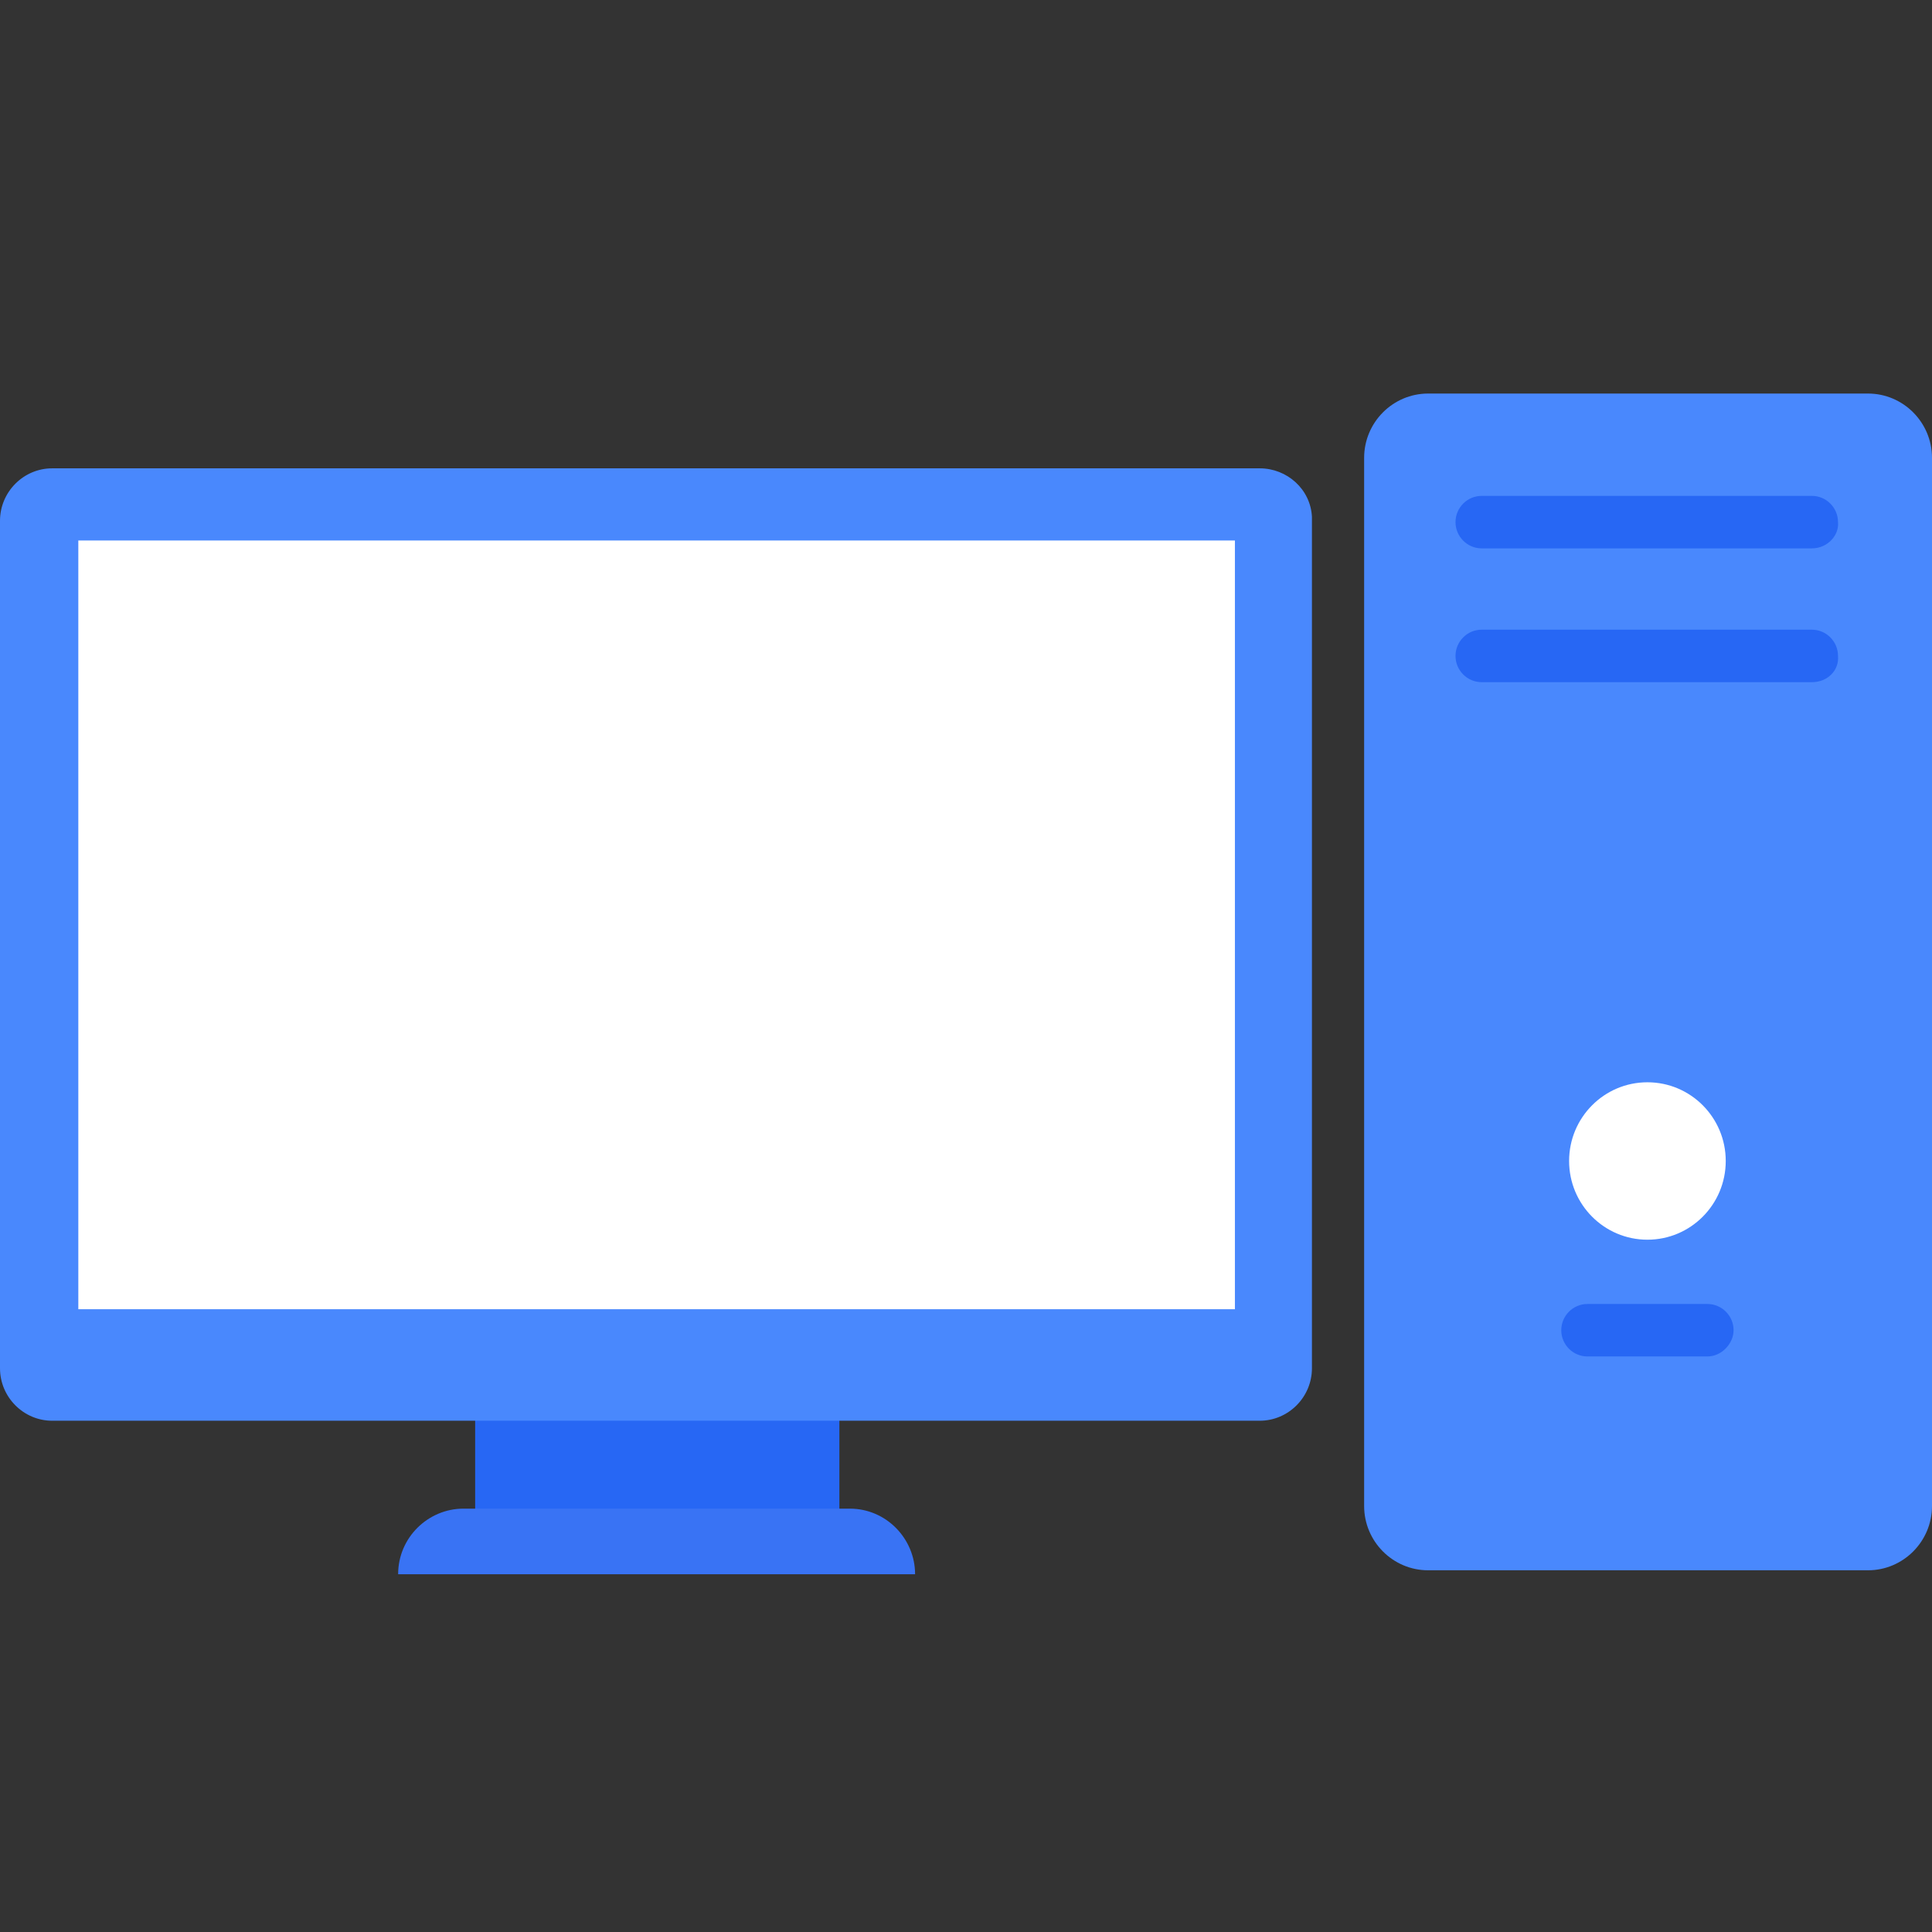 <?xml version="1.0" encoding="UTF-8"?>
<svg width="54px" height="54px" viewBox="0 0 54 54" version="1.1" xmlns="http://www.w3.org/2000/svg" xmlns:xlink="http://www.w3.org/1999/xlink">
    <rect x="0" y="0" width="54" height="54" fill="#333333" stroke="none"/>
    <title>编组 12</title>
    <g id="解决方案" stroke="none" stroke-width="1" fill="none" fill-rule="evenodd">
        <g id="解决方案-财会教育机构" transform="translate(-996, -699)">
            <g id="编组-7" transform="translate(0, 464)">
                <g id="编组-16" transform="translate(972, 192)">
                    <g id="编组-12" transform="translate(24, 43)">
                        <rect id="矩形" fill="#FFFFFF" opacity="0" x="0" y="0" width="54" height="54"></rect>
                        <g id="Desktop" transform="translate(0, 11)" fill-rule="nonzero">
                            <polyline id="Shape" fill="#2767F4" points="13.281 31.607 13.281 27.207 23.461 27.207 23.461 31.607 18.389 31.607"></polyline>
                            <path d="M14.595,31.167 L12.953,31.167 C11.968,31.167 11.128,31.973 11.128,33 L25.577,33 C25.577,32.01 24.774,31.167 23.753,31.167 L19.922,31.167" id="Shape" fill="#3973F4"></path>
                            <path d="M36.669,3.557 L36.669,27.243 C36.669,28.05 36.012,28.71 35.209,28.71 L1.459,28.71 C0.657,28.71 0,28.05 0,27.243 L0,3.557 C0,2.75 0.657,2.09 1.459,2.09 L35.209,2.09 C35.976,2.09 36.632,2.677 36.669,3.447 C36.669,3.483 36.669,3.52 36.669,3.557 Z" id="Shape" fill="#4988FD"></path>
                            <polyline id="Shape" fill="#FFFFFF" points="34.516 21.707 34.516 25.593 2.189 25.593 2.189 4.107 34.516 4.107 34.516 17.673"></polyline>
                            <path d="M52.212,32.89 L39.916,32.89 C38.931,32.89 38.128,32.083 38.128,31.093 L38.128,1.797 C38.128,0.807 38.931,0 39.916,0 L52.212,0 C53.197,0 54,0.807 54,1.797 L54,31.093 C54,32.083 53.197,32.89 52.212,32.89 Z" id="Shape" fill="#4988FD"></path>
                            <path d="M50.643,4.327 L41.412,4.327 C41.011,4.327 40.682,3.997 40.682,3.593 C40.682,3.19 41.011,2.86 41.412,2.86 L50.643,2.86 C51.045,2.86 51.373,3.19 51.373,3.593 C51.409,3.96 51.081,4.327 50.643,4.327 Z" id="Shape" fill="#2767F4"></path>
                            <path d="M50.643,8.067 L41.412,8.067 C41.011,8.067 40.682,7.737 40.682,7.333 C40.682,6.93 41.011,6.6 41.412,6.6 L50.643,6.6 C51.045,6.6 51.373,6.93 51.373,7.333 C51.409,7.737 51.081,8.067 50.643,8.067 Z" id="Shape" fill="#2767F4"></path>
                            <path d="M47.724,26.913 L44.368,26.913 C43.966,26.913 43.638,26.583 43.638,26.18 C43.638,25.777 43.966,25.447 44.368,25.447 L47.724,25.447 C48.126,25.447 48.454,25.777 48.454,26.18 C48.454,26.547 48.126,26.913 47.724,26.913 Z" id="Shape" fill="#2767F4"></path>
                            <ellipse id="Oval" fill="#FFFFFF" cx="46.046" cy="21.45" rx="2.189" ry="2.2"></ellipse>
                        </g>
                    </g>
                </g>
            </g>
        </g>
    </g>
</svg>